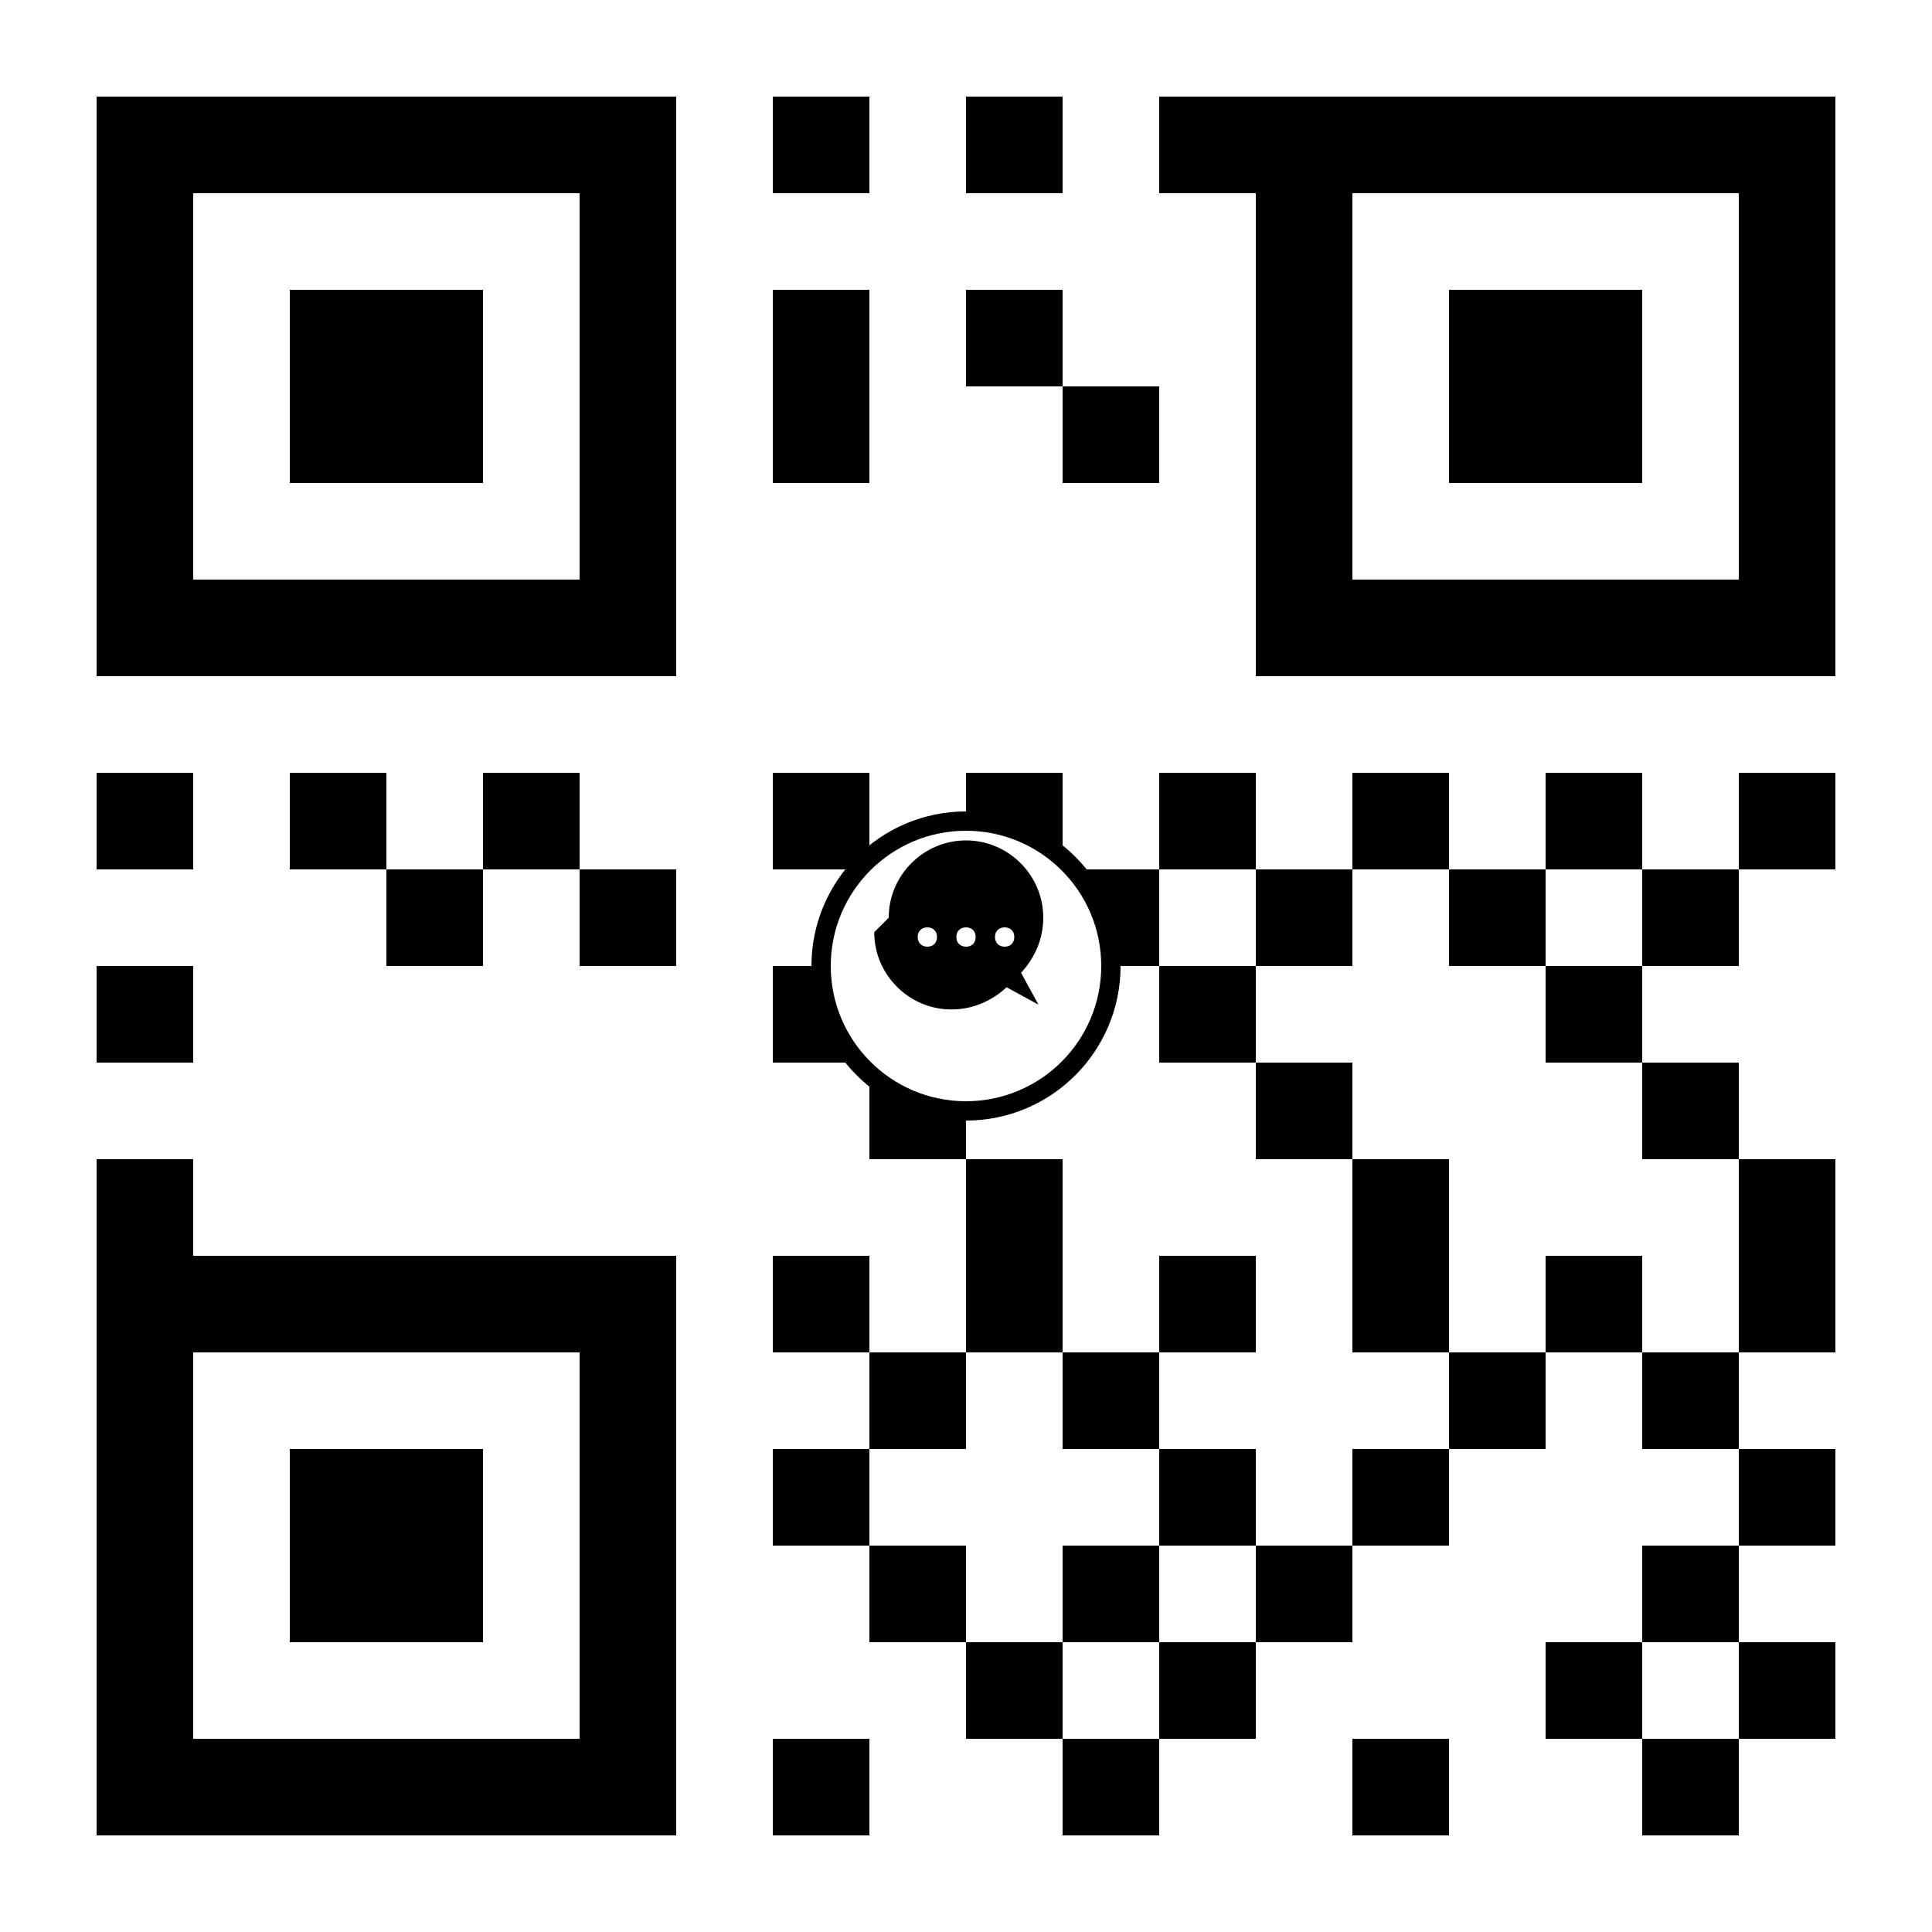 <svg width="200" height="200" viewBox="0 0 200 200" fill="none" xmlns="http://www.w3.org/2000/svg">
  <!-- QR Code Pattern -->
  <rect width="200" height="200" fill="white"/>
  
  <!-- Top-left corner -->
  <rect x="10" y="10" width="60" height="60" fill="black"/>
  <rect x="20" y="20" width="40" height="40" fill="white"/>
  <rect x="30" y="30" width="20" height="20" fill="black"/>
  
  <!-- Top-right corner -->
  <rect x="130" y="10" width="60" height="60" fill="black"/>
  <rect x="140" y="20" width="40" height="40" fill="white"/>
  <rect x="150" y="30" width="20" height="20" fill="black"/>
  
  <!-- Bottom-left corner -->
  <rect x="10" y="130" width="60" height="60" fill="black"/>
  <rect x="20" y="140" width="40" height="40" fill="white"/>
  <rect x="30" y="150" width="20" height="20" fill="black"/>
  
  <!-- Timing patterns -->
  <rect x="80" y="10" width="10" height="10" fill="black"/>
  <rect x="100" y="10" width="10" height="10" fill="black"/>
  <rect x="120" y="10" width="10" height="10" fill="black"/>
  
  <rect x="10" y="80" width="10" height="10" fill="black"/>
  <rect x="10" y="100" width="10" height="10" fill="black"/>
  <rect x="10" y="120" width="10" height="10" fill="black"/>
  
  <!-- Data modules (simplified pattern) -->
  <rect x="80" y="30" width="10" height="10" fill="black"/>
  <rect x="100" y="30" width="10" height="10" fill="black"/>
  <rect x="80" y="40" width="10" height="10" fill="black"/>
  <rect x="110" y="40" width="10" height="10" fill="black"/>
  
  <rect x="30" y="80" width="10" height="10" fill="black"/>
  <rect x="50" y="80" width="10" height="10" fill="black"/>
  <rect x="40" y="90" width="10" height="10" fill="black"/>
  <rect x="60" y="90" width="10" height="10" fill="black"/>
  
  <rect x="80" y="80" width="10" height="10" fill="black"/>
  <rect x="100" y="80" width="10" height="10" fill="black"/>
  <rect x="120" y="80" width="10" height="10" fill="black"/>
  <rect x="140" y="80" width="10" height="10" fill="black"/>
  <rect x="160" y="80" width="10" height="10" fill="black"/>
  <rect x="180" y="80" width="10" height="10" fill="black"/>
  
  <rect x="90" y="90" width="10" height="10" fill="black"/>
  <rect x="110" y="90" width="10" height="10" fill="black"/>
  <rect x="130" y="90" width="10" height="10" fill="black"/>
  <rect x="150" y="90" width="10" height="10" fill="black"/>
  <rect x="170" y="90" width="10" height="10" fill="black"/>
  
  <rect x="80" y="100" width="10" height="10" fill="black"/>
  <rect x="120" y="100" width="10" height="10" fill="black"/>
  <rect x="160" y="100" width="10" height="10" fill="black"/>
  
  <rect x="90" y="110" width="10" height="10" fill="black"/>
  <rect x="130" y="110" width="10" height="10" fill="black"/>
  <rect x="170" y="110" width="10" height="10" fill="black"/>
  
  <rect x="100" y="120" width="10" height="10" fill="black"/>
  <rect x="140" y="120" width="10" height="10" fill="black"/>
  <rect x="180" y="120" width="10" height="10" fill="black"/>
  
  <rect x="80" y="130" width="10" height="10" fill="black"/>
  <rect x="100" y="130" width="10" height="10" fill="black"/>
  <rect x="120" y="130" width="10" height="10" fill="black"/>
  <rect x="140" y="130" width="10" height="10" fill="black"/>
  <rect x="160" y="130" width="10" height="10" fill="black"/>
  <rect x="180" y="130" width="10" height="10" fill="black"/>
  
  <rect x="90" y="140" width="10" height="10" fill="black"/>
  <rect x="110" y="140" width="10" height="10" fill="black"/>
  <rect x="150" y="140" width="10" height="10" fill="black"/>
  <rect x="170" y="140" width="10" height="10" fill="black"/>
  
  <rect x="80" y="150" width="10" height="10" fill="black"/>
  <rect x="120" y="150" width="10" height="10" fill="black"/>
  <rect x="140" y="150" width="10" height="10" fill="black"/>
  <rect x="180" y="150" width="10" height="10" fill="black"/>
  
  <rect x="90" y="160" width="10" height="10" fill="black"/>
  <rect x="110" y="160" width="10" height="10" fill="black"/>
  <rect x="130" y="160" width="10" height="10" fill="black"/>
  <rect x="170" y="160" width="10" height="10" fill="black"/>
  
  <rect x="100" y="170" width="10" height="10" fill="black"/>
  <rect x="120" y="170" width="10" height="10" fill="black"/>
  <rect x="160" y="170" width="10" height="10" fill="black"/>
  <rect x="180" y="170" width="10" height="10" fill="black"/>
  
  <rect x="80" y="180" width="10" height="10" fill="black"/>
  <rect x="110" y="180" width="10" height="10" fill="black"/>
  <rect x="140" y="180" width="10" height="10" fill="black"/>
  <rect x="170" y="180" width="10" height="10" fill="black"/>
  
  <!-- WhatsApp icon in center -->
  <circle cx="100" cy="100" r="15" fill="white" stroke="black" stroke-width="2"/>
  <path d="M92 95c0-4.4 3.6-8 8-8s8 3.6 8 8c0 2.2-.9 4.2-2.3 5.7l1.8 3.3-3.3-1.8c-1.5 1.4-3.5 2.3-5.7 2.3-4.4 0-8-3.6-8-8z" fill="black"/>
  <path d="M96 98c.6 0 1-.4 1-1s-.4-1-1-1-1 .4-1 1 .4 1 1 1zm4 0c.6 0 1-.4 1-1s-.4-1-1-1-1 .4-1 1 .4 1 1 1zm4 0c.6 0 1-.4 1-1s-.4-1-1-1-1 .4-1 1 .4 1 1 1z" fill="white"/>
</svg>